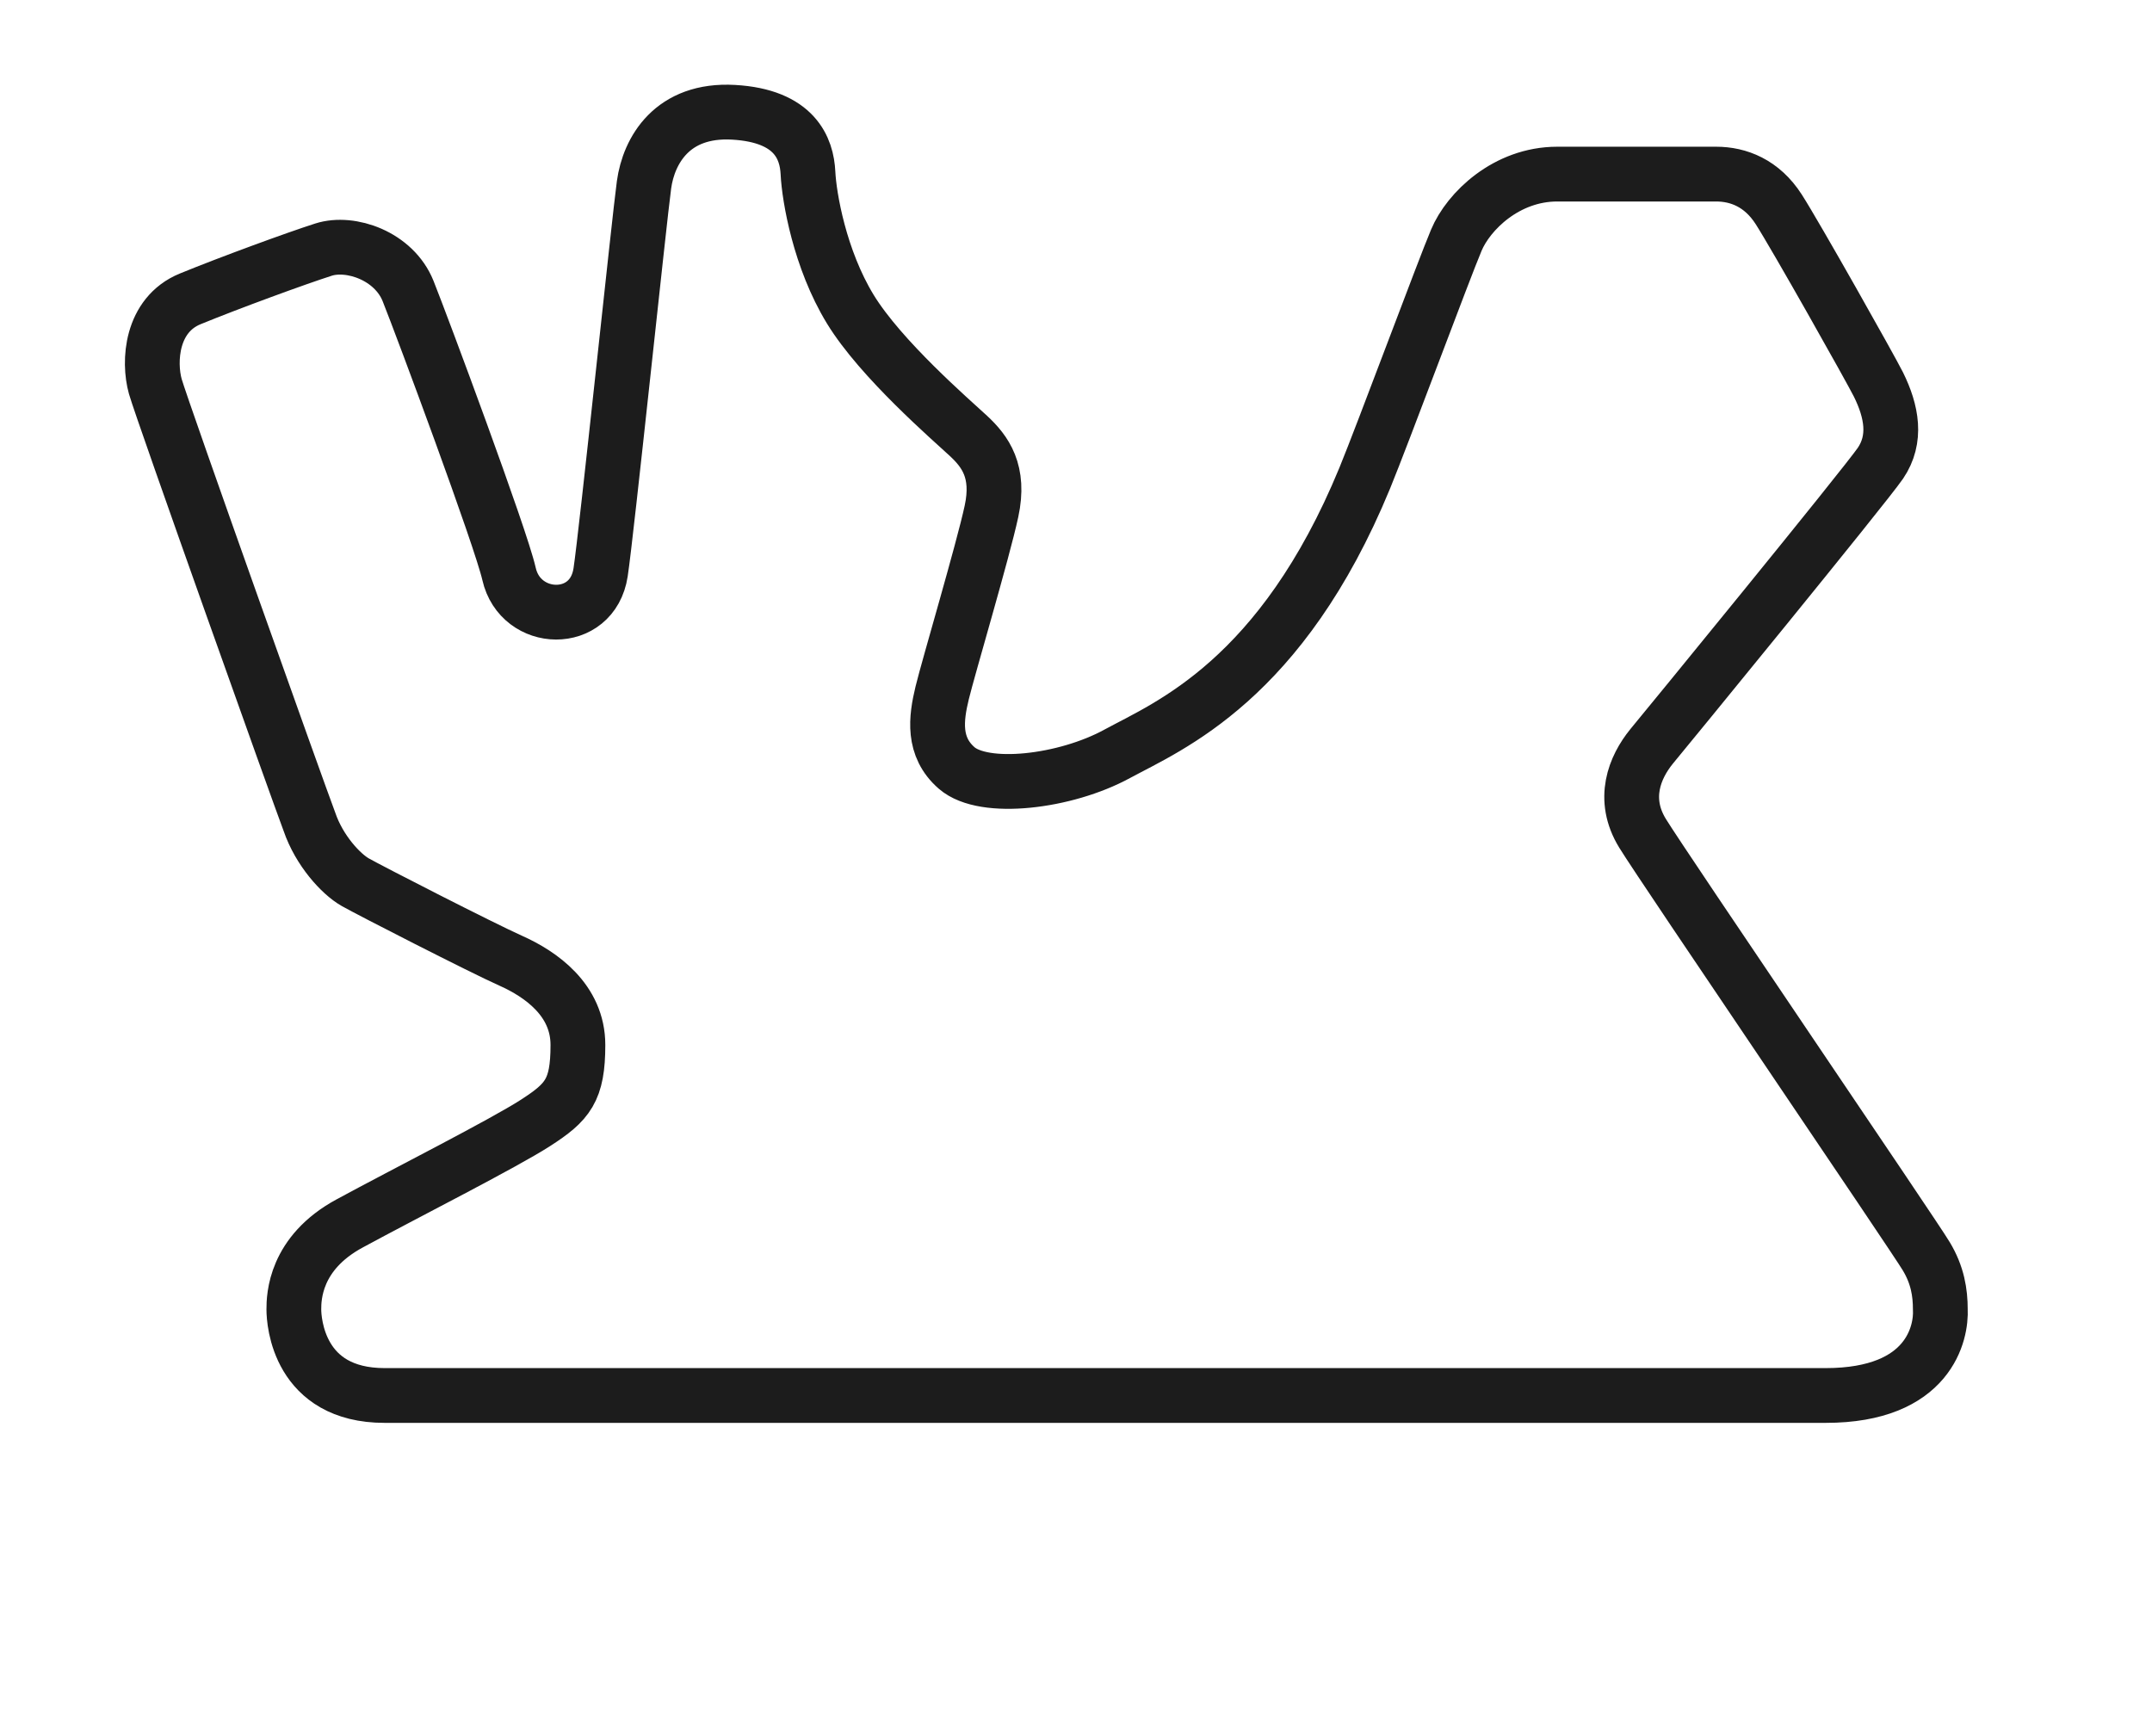 <svg xmlns="http://www.w3.org/2000/svg" viewBox="0 0 550 443.7">

	<path  style="fill:none;stroke:#1c1c1c;stroke-width:14;stroke-miterlimit:10;" d="M466.6,356.7c0,0-351.7,0-368.3,0c-22,0-23.2-18.9-23.2-22c0-3.1,0.2-14.4,14.3-22c14-7.6,39.3-20.4,47.5-25.7   s10.8-8.3,10.8-19.9c0-11.5-9.5-18.1-17.1-21.5c-7.6-3.4-36.1-18-39.8-20.1c-3.7-2.1-9.2-8.1-11.7-15.4   C76.4,203,41.5,105.1,39.7,98.8c-1.8-6.4-1.1-18.3,8.9-22.4c10-4.1,27.2-10.4,34.1-12.6s18,1.6,21.6,10.6s23.7,63,25.8,72.3   c2.9,12.8,21.3,13.4,23.4-0.4c1.5-9.8,9.9-90.4,11.1-99.1c1.2-8.7,7.2-19.4,22.9-18.5c15.7,0.9,18.7,9.3,19,15.5s3,22,10.8,34.8   s25.9,28.4,30.2,32.4c4.3,4,8.1,9.1,5.9,19.3c-2.2,10.2-11,39.8-12.6,46.4c-1.6,6.6-2.5,13.8,3.7,19.2c7,6.1,27.8,3.6,41-3.6   c13.3-7.2,42-18.8,63.3-70.5c4.6-11.2,20.3-53.5,23.4-60.8c3.1-7.4,12.8-16.9,25.8-16.9c13,0,34.9,0,40.6,0s11.7,2.3,16,9   s23.4,40.6,25.5,44.8c3.4,6.9,4.7,13.9,0.5,20.1c-4.2,6.1-55,68.2-58.5,72.4c-4.3,5.3-7.7,13.4-2.3,22.2   c5.4,8.8,69.7,103.3,72.5,108.1c2.9,4.8,3.6,9.3,3.6,13.6C496.2,340.5,493.2,356.7,466.6,356.7z"/>
</svg>
